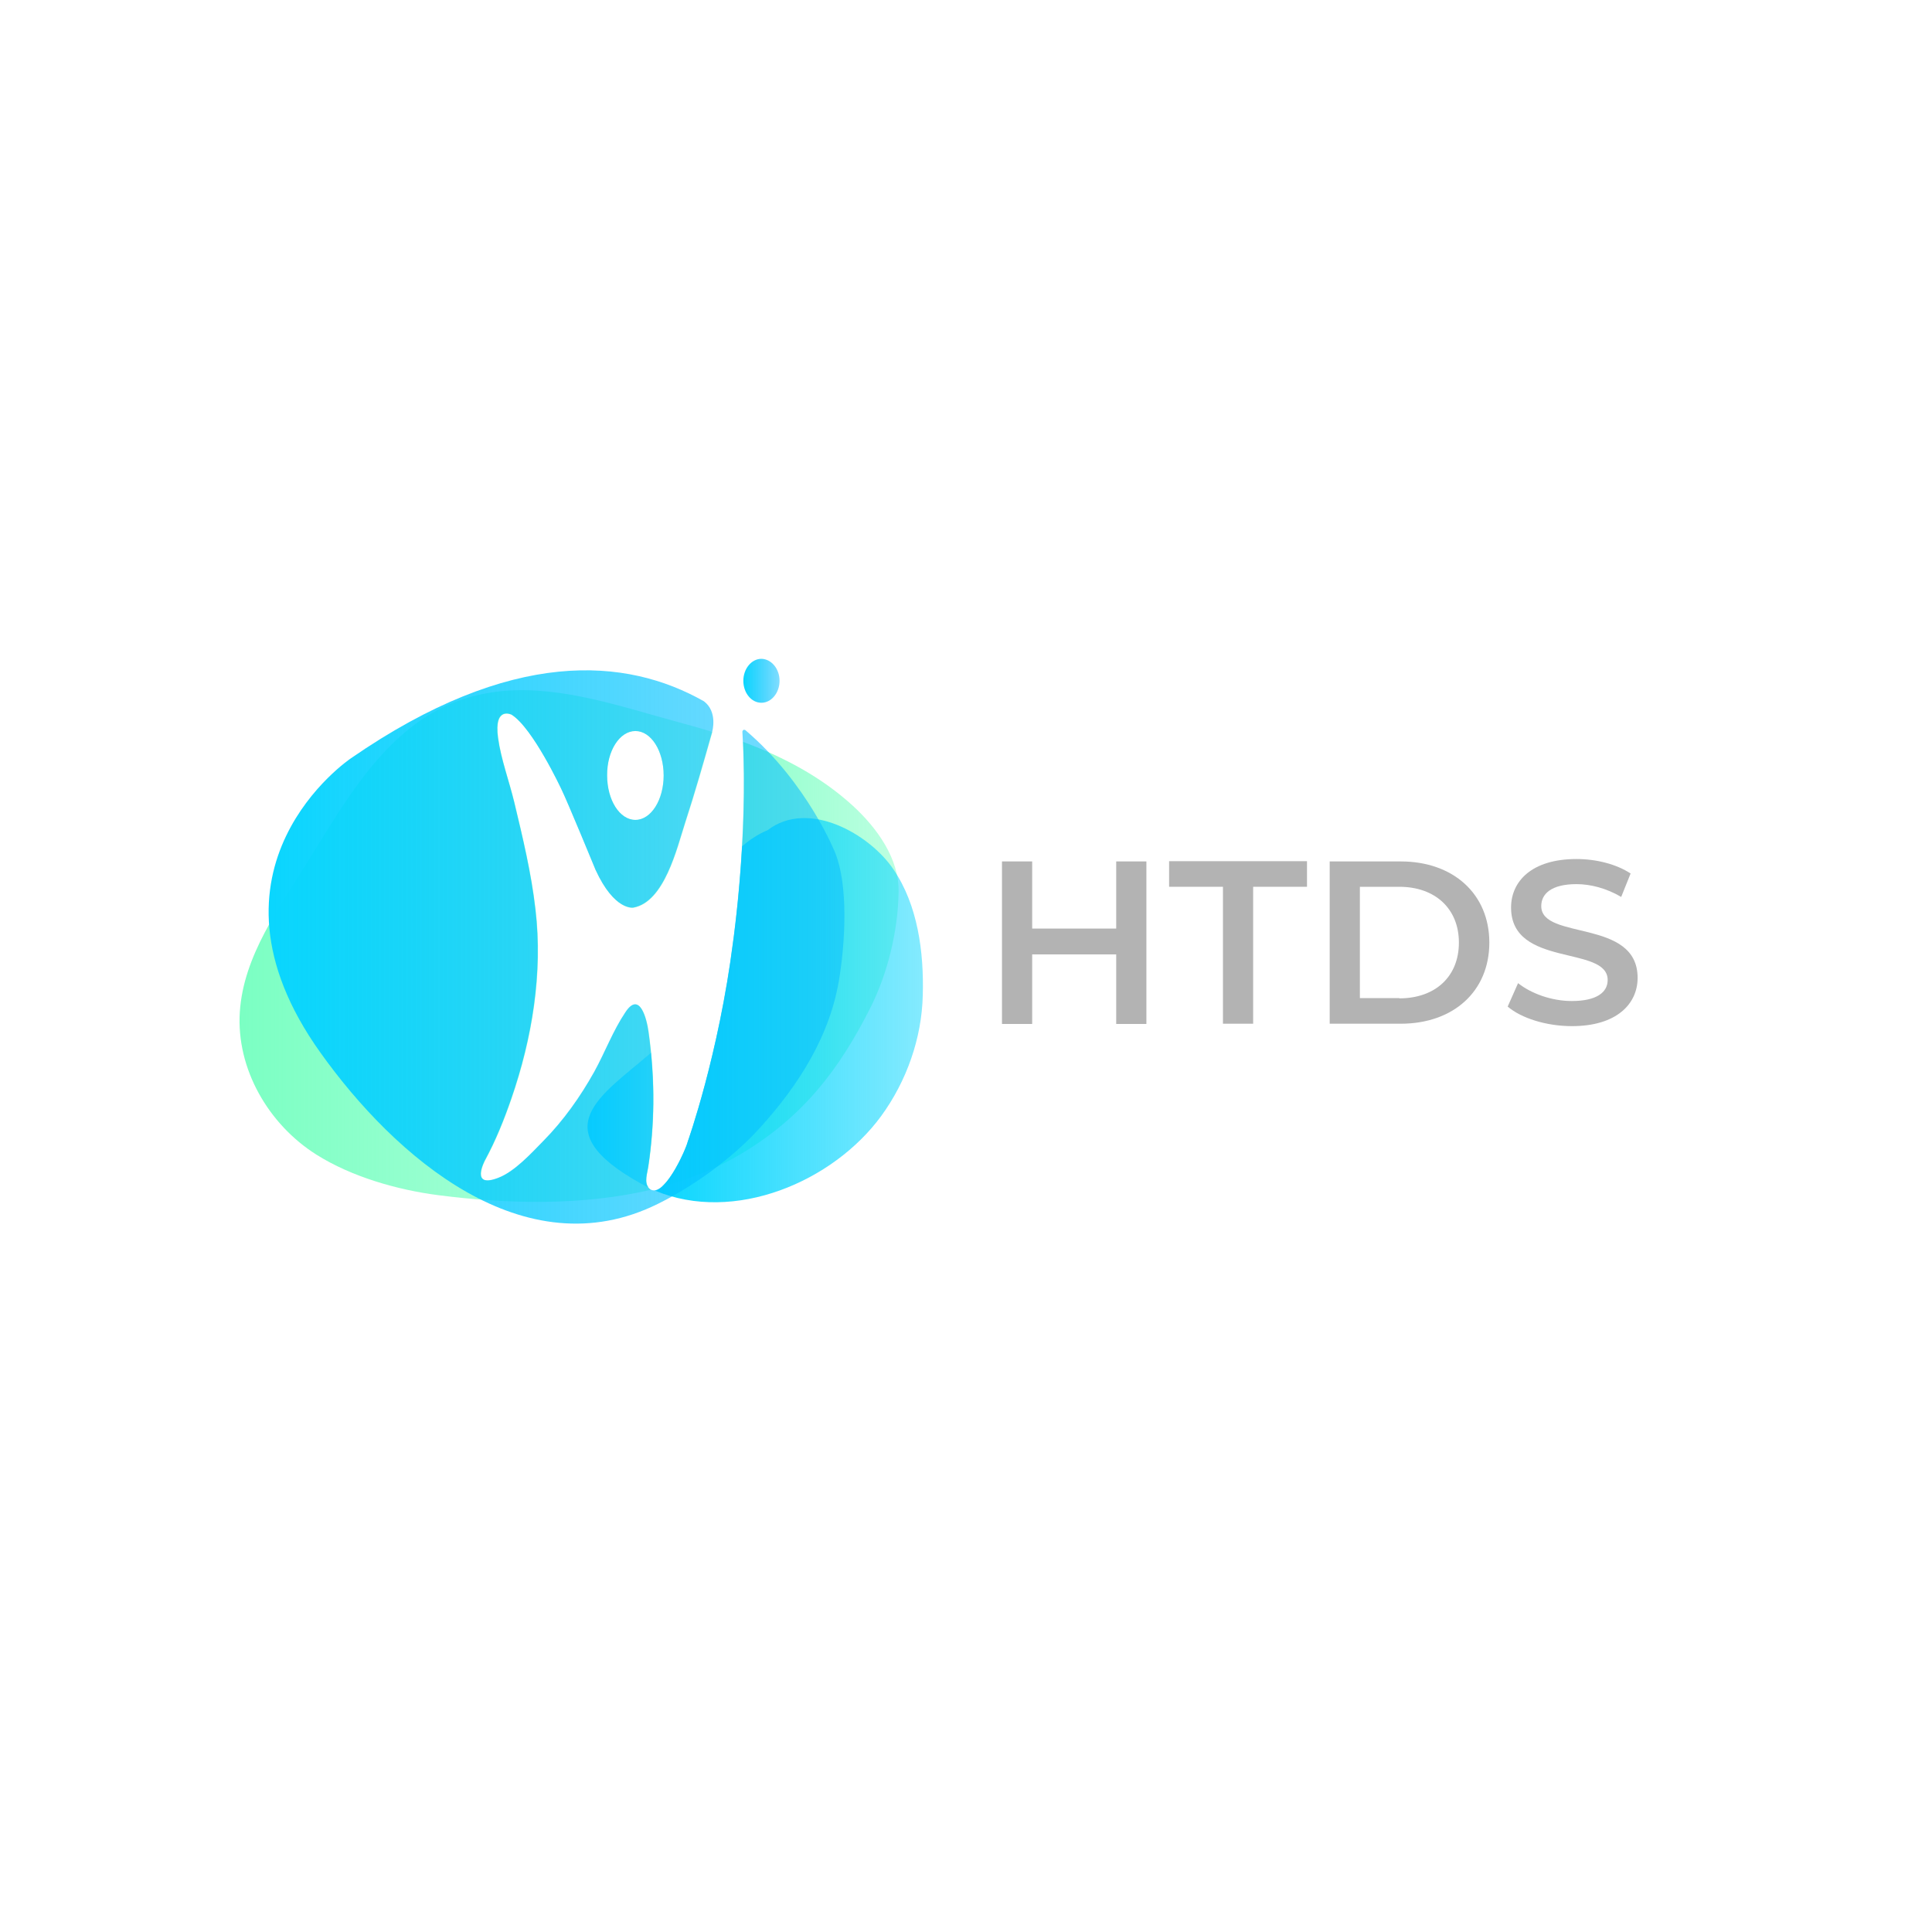 <?xml version="1.0" encoding="utf-8"?>
<!-- Generator: Adobe Illustrator 24.0.2, SVG Export Plug-In . SVG Version: 6.00 Build 0)  -->
<svg version="1.1" id="Layer_1" xmlns="http://www.w3.org/2000/svg" xmlns:xlink="http://www.w3.org/1999/xlink" x="0px" y="0px"
	 viewBox="0 0 800 800" style="enable-background:new 0 0 800 800;" xml:space="preserve">
<style type="text/css">
	.st0{fill:#0DB6D1;}
	.st1{fill:#B3B3B3;}
	.st2{fill:url(#SVGID_1_);}
	.st3{fill:url(#SVGID_2_);}
	.st4{fill:url(#SVGID_3_);}
	.st5{fill:url(#SVGID_4_);}
	.st6{fill:url(#SVGID_5_);}
	.st7{fill:url(#SVGID_6_);}
	.st8{fill:url(#SVGID_7_);}
	.st9{fill:url(#SVGID_8_);}
	.st10{fill:url(#SVGID_9_);}
	.st11{fill:url(#SVGID_10_);}
	.st12{fill:url(#SVGID_11_);}
	.st13{fill:url(#SVGID_12_);}
	.st14{opacity:0.7;fill:url(#SVGID_13_);}
	.st15{opacity:0.7;fill:url(#SVGID_14_);}
	.st16{fill:#FFFFFF;}
	.st17{opacity:0.5;}
	.st18{fill:url(#SVGID_15_);}
	.st19{fill:url(#SVGID_16_);}
	.st20{opacity:0.6;}
	.st21{fill:url(#SVGID_17_);}
	.st22{fill:url(#SVGID_18_);}
	.st23{fill:#09D6FE;}
	.st24{fill:#7BFFC3;}
</style>
<g>
	<g>
		<g>
			<path class="st1" d="M474.7,356.7v67.3h-12.5v-28.8h-34.8v28.8h-12.5v-67.3h12.5v27.8h34.8v-27.8H474.7z"/>
			<path class="st1" d="M506.4,367.2h-22.3v-10.6h57.1v10.6h-22.3v56.7h-12.5V367.2z"/>
			<path class="st1" d="M550.6,356.7H580c21.8,0,36.7,13.5,36.7,33.6c0,20.2-14.9,33.6-36.7,33.6h-29.4V356.7z M579.4,413.4
				c15,0,24.7-9.1,24.7-23.1c0-13.9-9.7-23.1-24.7-23.1h-16.3v46.1H579.4z"/>
			<path class="st1" d="M624.3,416.8l4.3-9.7c5.4,4.3,13.9,7.4,22.2,7.4c10.5,0,14.9-3.7,14.9-8.7c0-14.5-40-5-40-30
				c0-10.9,8.6-20.1,27.1-20.1c8.1,0,16.5,2.1,22.4,6l-3.9,9.7c-6.1-3.6-12.7-5.3-18.5-5.3c-10.4,0-14.6,4-14.6,9.1
				c0,14.3,39.9,5,39.9,29.7c0,10.8-8.7,20-27.2,20C640.3,424.9,629.9,421.6,624.3,416.8z"/>
		</g>
	</g>
	<g>
		<linearGradient id="SVGID_1_" gradientUnits="userSpaceOnUse" x1="307.731" y1="281.943" x2="322.775" y2="281.943">
			<stop  offset="0" style="stop-color:#09D6FE"/>
			<stop  offset="1" style="stop-color:#02BBFF;stop-opacity:0.5"/>
		</linearGradient>
		<path class="st2" d="M322.8,281.9c0,5-3.4,9.1-7.5,9.1c-4.2,0-7.5-4.1-7.5-9.1c0-5,3.4-9.1,7.5-9.1
			C319.4,272.9,322.8,276.9,322.8,281.9z"/>
		<g>
			<linearGradient id="SVGID_2_" gradientUnits="userSpaceOnUse" x1="99.303" y1="391.668" x2="295.114" y2="391.668">
				<stop  offset="0" style="stop-color:#7BFFC3"/>
				<stop  offset="1" style="stop-color:#7BFFC3;stop-opacity:0.5"/>
			</linearGradient>
			<path class="st3" d="M268.8,492.1c-2.2-2.2-0.7-6.3-0.3-8.9c1.3-8.6,2-17.4,2.1-26.1c0.1-10-0.6-20-2-29.9
				c-0.7-5-3.6-17.1-9.6-7.9c-5.1,7.6-8.4,16.5-12.8,24.5c-5.8,10.4-12.8,20.3-21.2,28.8c-4.9,5-11.8,12.6-18.6,15.2
				c-11.9,4.6-5.5-7.3-5.5-7.3c4.4-8.1,7.9-16.8,10.9-25.5c8.6-24.9,13.1-52,10-78.3c-1.7-15-5.3-29.9-8.8-44.5
				c-2.1-8.7-5.5-17.8-6.7-26.6c-1.8-13.3,5.6-9.6,5.6-9.6c8.8,5.5,20.6,30.8,20.6,30.8c2.4,4.8,14.2,33.5,14.2,33.5
				c7.8,17,15.6,15.6,15.6,15.6c12.9-2.3,18.1-24.7,21.4-34.9c4.1-12.5,7.7-25.2,11.3-37.9c-4.7-1.5-9.4-2.8-14.2-4.1
				c-23.3-6.3-48-15-72.3-12.9c-6.3,0.6-12.6,1.9-18.8,4.1c-29.4,10.7-46.3,40.8-61.9,66c-11.9,19.3-27,39.4-28.5,62.9
				c-1.5,23.5,11.9,46.5,31.7,59c14.6,9.2,33.5,14.6,50.5,16.8c28.1,3.6,59.2,4.5,87.8-2.2C269.2,492.5,269,492.3,268.8,492.1z
				 M263.1,302.7c6.5,0,11.7,8.2,11.7,18.4c0,10.1-5.2,18.4-11.7,18.4c-6.5,0-11.7-8.2-11.7-18.4
				C251.3,310.9,256.6,302.7,263.1,302.7z"/>
			<linearGradient id="SVGID_3_" gradientUnits="userSpaceOnUse" x1="274.168" y1="399.342" x2="372.07" y2="399.342">
				<stop  offset="0" style="stop-color:#7BFFC3"/>
				<stop  offset="1" style="stop-color:#7BFFC3;stop-opacity:0.5"/>
			</linearGradient>
			<path class="st4" d="M353.2,333.7c-13.2-12.1-28.9-20.3-45.5-26.5c1.9,40.7-4,82.3-4,82.3c-6,47.3-18.8,83.1-18.8,83.1
				c-0.7,2.8-5.8,14.5-10.7,18.7c11.8-3.2,23.1-7.7,33.5-14c24.9-15.1,39.8-34.4,52.7-60c7.2-14.3,11.4-31.7,11.7-47.8
				C372.4,355.6,363.2,342.9,353.2,333.7z"/>
		</g>
		<g>
			<linearGradient id="SVGID_4_" gradientUnits="userSpaceOnUse" x1="243.242" y1="463.861" x2="270.53" y2="463.861">
				<stop  offset="0" style="stop-color:#09D6FE"/>
				<stop  offset="1" style="stop-color:#09D6FE;stop-opacity:0.5"/>
			</linearGradient>
			<path class="st5" d="M268.4,483.2c1.3-8.6,2-17.4,2.1-26.1c0.1-7.1-0.3-14.1-0.9-21.2c-20.4,17.7-45.3,31.5-4,54.3
				c1,0.5,2,1.1,3,1.5C266.7,489.5,268.1,485.7,268.4,483.2z"/>
			<linearGradient id="SVGID_5_" gradientUnits="userSpaceOnUse" x1="271.238" y1="418.247" x2="382.238" y2="418.247">
				<stop  offset="0" style="stop-color:#09D6FE"/>
				<stop  offset="1" style="stop-color:#09D6FE;stop-opacity:0.5"/>
			</linearGradient>
			<path class="st6" d="M369.9,359.9c-9.9-14.6-35.3-29.1-52.1-16.1c0,0-4.8,1.7-10.5,6.6c-1.3,22.5-3.7,39.2-3.7,39.2
				c-6,47.3-18.8,83.1-18.8,83.1c-0.8,3.4-8.1,19.5-13.6,20.3c32.9,13.8,73.8-3.7,93.7-30.9c10.5-14.4,16.8-32.2,17.2-50
				C382.6,394.4,380.1,374.8,369.9,359.9z"/>
		</g>
		<linearGradient id="SVGID_6_" gradientUnits="userSpaceOnUse" x1="111.388" y1="392.091" x2="349.667" y2="392.091">
			<stop  offset="0" style="stop-color:#09D6FE"/>
			<stop  offset="1" style="stop-color:#02BBFF;stop-opacity:0.5"/>
		</linearGradient>
		<path class="st7" d="M345.9,353.3c0,0-11.3-28.9-37.3-51c-0.7-0.3-1,0-1.2,0.6c0,0.7,0.1,1.3,0.1,2c0,0,0,0,0,0l0,0
			c2.3,41.5-3.9,84.6-3.9,84.6c-6,47.3-18.8,83.1-18.8,83.1c-1,3.9-10.5,24.9-16.1,19.4c-2.2-2.2-0.7-6.3-0.3-8.9
			c1.3-8.6,2-17.4,2.1-26.1c0.1-10-0.6-20-2-29.9c-0.7-5-3.6-17.1-9.6-7.9c-5.1,7.6-8.4,16.5-12.8,24.5
			c-5.8,10.4-12.8,20.3-21.2,28.8c-4.9,5-11.8,12.6-18.6,15.2c-11.9,4.6-5.5-7.3-5.5-7.3c4.4-8.1,7.9-16.8,10.9-25.5
			c8.6-24.9,13.1-52,10-78.3c-1.7-15-5.3-29.9-8.8-44.5c-2.1-8.7-5.5-17.8-6.7-26.6c-1.8-13.3,5.6-9.6,5.6-9.6
			c8.8,5.5,20.6,30.8,20.6,30.8c2.4,4.8,14.2,33.5,14.2,33.5c7.8,17,15.6,15.6,15.6,15.6c12.9-2.3,18.1-24.7,21.4-34.9
			c4.1-12.6,7.7-25.2,11.3-37.9l0,0c0,0,2.4-8.2-3.4-12.6c-32.1-18.2-79.6-22.4-146.2,23.6c0,0-67.4,45.2-12.6,121.9
			c30.6,42.9,84.3,90.1,139.7,62.6c14.8-7.3,30.8-18.9,42-31.2c16.4-18,29.7-38.8,33.3-63.3C349.9,389.7,351.3,367,345.9,353.3z
			 M263.1,302.7c6.5,0,11.7,8.2,11.7,18.4c0,10.1-5.2,18.4-11.7,18.4c-6.5,0-11.7-8.2-11.7-18.4
			C251.3,310.9,256.6,302.7,263.1,302.7z"/>
	</g>
</g>
</svg>
